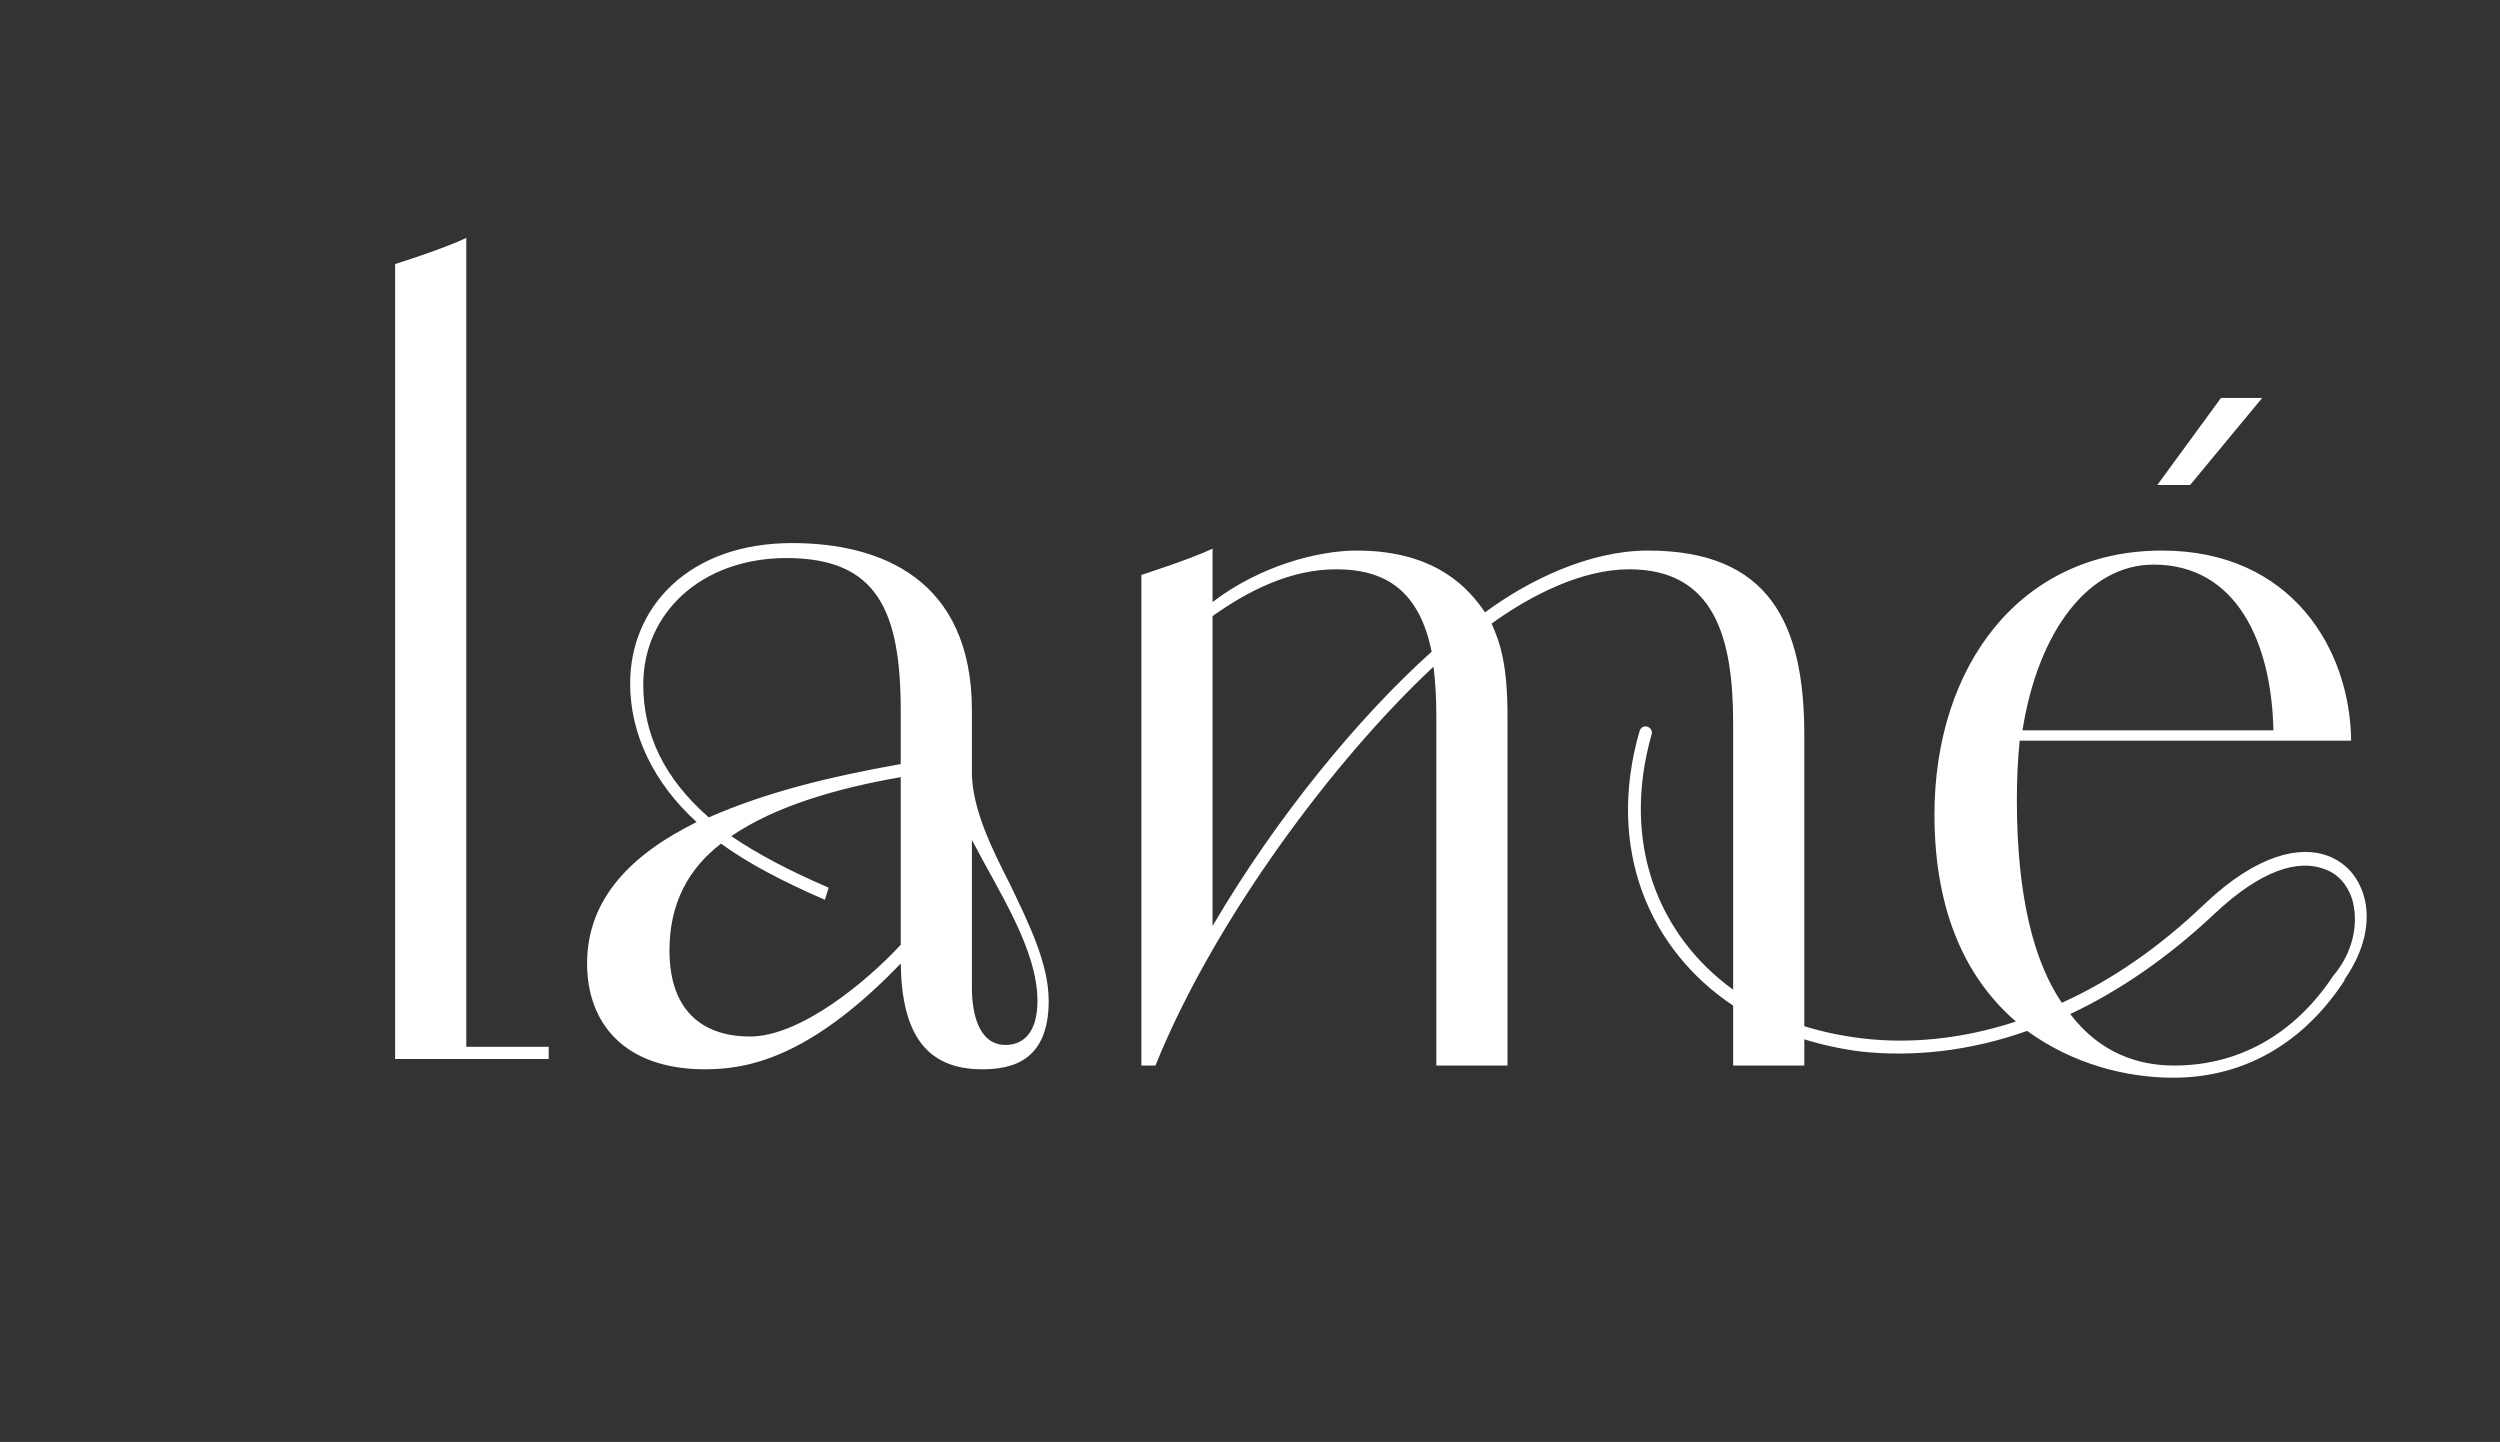 <?xml version="1.0" encoding="UTF-8"?> <svg xmlns="http://www.w3.org/2000/svg" viewBox="1753.5 2423 267 154" width="267" height="154" data-guides="{&quot;vertical&quot;:[],&quot;horizontal&quot;:[]}"><rect x="1753.5" y="2423" width="267" height="154" fill="#333333" stroke="none"/><path fill="rgb(255, 255, 255)" stroke="none" fill-opacity="1" stroke-width="1" stroke-opacity="1" color="rgb(51, 51, 51)" fill-rule="evenodd" font-size-adjust="none" id="tSvg16f439b2cce" class="s0" title="Path 1" d="M 1983.9 2474.8 C 1986.167 2471.7 1988.433 2468.6 1990.7 2465.5C 1992.167 2465.5 1993.633 2465.5 1995.1 2465.5C 1992.533 2468.6 1989.967 2471.7 1987.4 2474.8C 1986.233 2474.8 1985.067 2474.8 1983.9 2474.8ZM 1938.6 2500.2 C 1938.6 2491.1 1936.6 2483.8 1927.5 2483.8C 1922.5 2483.8 1917.1 2486.5 1912.8 2489.6C 1913.8 2491.8 1914.5 2494.2 1914.5 2499.5C 1914.5 2511.933 1914.5 2524.367 1914.5 2536.8C 1911.967 2536.8 1909.433 2536.8 1906.9 2536.8C 1906.9 2524.367 1906.9 2511.933 1906.9 2499.5C 1906.9 2497.5 1906.8 2495.8 1906.6 2494.2C 1896 2504.1 1883.2 2521.2 1876.9 2536.8C 1876.4 2536.8 1875.9 2536.8 1875.4 2536.8C 1875.4 2519.333 1875.4 2501.867 1875.4 2484.4C 1875.4 2484.4 1880.7 2482.7 1883 2481.6C 1883 2483.5 1883 2485.4 1883 2487.3C 1888.1 2483.4 1894.3 2481.8 1898.4 2481.8C 1906.9 2481.8 1910.4 2485.9 1912.1 2488.4C 1916.7 2485 1923.2 2481.8 1929.5 2481.8C 1942.4 2481.8 1946.2 2489.5 1946.2 2501.5C 1946.2 2511.867 1946.2 2522.233 1946.2 2532.6C 1948.133 2533.2 1950.2 2533.633 1952.4 2533.9C 1957.4 2534.5 1963 2534 1968.8 2532.1C 1963.7 2527.7 1960.1 2520.7 1960.1 2510C 1960.1 2494.2 1969.2 2481.8 1984.4 2481.8C 1998.2 2481.8 2004.5 2492.3 2004.6 2502.1C 1992.8 2502.1 1981 2502.1 1969.2 2502.1C 1969 2504.1 1968.9 2506.2 1968.9 2508.4C 1968.9 2519 1970.8 2525.8 1973.7 2530.1C 1978.8 2527.8 1984 2524.3 1989 2519.5C 1994.6 2514.2 1999.2 2513.3 2002.1 2514.4C 2004 2515.1 2005.3 2516.6 2005.9 2518.5C 2006.8 2521.3 2006 2524.6 2003.9 2527.6C 2003.9 2527.633 2003.9 2527.667 2003.9 2527.7C 1999.8 2534 1993.6 2538.1 1985.6 2538.1C 1980.5 2538.1 1974.8 2536.6 1970 2533.1C 1963.8 2535.3 1957.7 2535.9 1952.2 2535.3C 1950.133 2535.033 1948.133 2534.6 1946.2 2534C 1946.2 2534.933 1946.2 2535.867 1946.2 2536.8C 1943.667 2536.8 1941.133 2536.8 1938.6 2536.8C 1938.6 2534.667 1938.6 2532.533 1938.6 2530.4C 1929.6 2524.4 1925 2513.6 1928.6 2501.1C 1928.7 2500.7 1929.1 2500.5 1929.4 2500.6C 1929.8 2500.7 1930 2501.1 1929.9 2501.4C 1926.6 2513 1930.6 2522.9 1938.6 2528.7C 1938.6 2519.2 1938.6 2509.7 1938.6 2500.2ZM 1857.3 2505.7 C 1857.4 2509.5 1859.4 2513.6 1861.4 2517.5C 1863.4 2521.7 1865.5 2525.9 1865.5 2529.9C 1865.5 2536.3 1861.6 2537.2 1858.4 2537.2C 1852.4 2537.2 1849.8 2533.4 1849.7 2525.9C 1839.9 2536.1 1833.2 2537.2 1828.8 2537.2C 1820.1 2537.2 1816.2 2532.2 1816.2 2525.9C 1816.2 2518.8 1821.2 2514.1 1827.9 2510.8C 1823.3 2506.6 1820.8 2501.4 1820.8 2496C 1820.8 2487.9 1827 2481 1838.1 2481C 1847.5 2481 1857.3 2484.8 1857.3 2498.9C 1857.3 2501.167 1857.3 2503.433 1857.3 2505.7ZM 1883 2521.9 C 1889.8 2510.3 1898.6 2499.6 1906.4 2492.6C 1905.1 2486.2 1901.6 2483.8 1896.2 2483.8C 1891.3 2483.8 1886.8 2486.1 1883 2488.8C 1883 2499.833 1883 2510.867 1883 2521.9ZM 1841.6 2519.1 C 1837 2517.1 1833.4 2515.2 1830.5 2513.1C 1827 2515.8 1825 2519.5 1825 2524.5C 1825 2531.3 1828.9 2533.7 1833.6 2533.7C 1839 2533.7 1846.1 2527.8 1849.7 2523.9C 1849.7 2517.933 1849.7 2511.967 1849.7 2506C 1842.8 2507.2 1836.3 2509.1 1831.6 2512.3C 1834.4 2514.2 1837.8 2516 1842 2517.8C 1841.867 2518.233 1841.733 2518.667 1841.6 2519.1ZM 1857.3 2528.5 C 1857.3 2531.2 1858 2534.6 1860.9 2534.6C 1862.6 2534.6 1864.3 2533.5 1864.3 2529.9C 1864.3 2524.4 1860.2 2518.3 1857.3 2512.7C 1857.3 2517.967 1857.3 2523.233 1857.3 2528.5ZM 1803.3 2448.4 C 1803.3 2477.2 1803.3 2506 1803.3 2534.8C 1806.233 2534.8 1809.167 2534.8 1812.1 2534.8C 1812.1 2535.233 1812.1 2535.667 1812.1 2536.1C 1806.633 2536.1 1801.167 2536.1 1795.7 2536.1C 1795.7 2507.8 1795.7 2479.5 1795.7 2451.2C 1795.7 2451.2 1801.1 2449.5 1803.3 2448.4ZM 2004.7 2519 C 2004.2 2517.5 2003.2 2516.3 2001.7 2515.8C 1999 2514.8 1995.1 2515.8 1990 2520.6C 1984.9 2525.4 1979.7 2528.9 1974.6 2531.3C 1977.8 2535.5 1981.9 2536.8 1985.7 2536.8C 1993 2536.8 1998.8 2533.1 2002.7 2527.2C 2002.8 2527.1 2003.1 2526.7 2003.1 2526.7C 2004.9 2524.3 2005.4 2521.4 2004.7 2519ZM 1849.7 2499 C 1849.7 2488.2 1847.2 2482.6 1837.5 2482.6C 1828.4 2482.6 1822.2 2488.5 1822.2 2496.1C 1822.2 2501.4 1824.4 2506.1 1829.2 2510.3C 1835.1 2507.7 1841.8 2506 1849.7 2504.6C 1849.7 2502.733 1849.7 2500.867 1849.7 2499ZM 1969.5 2501 C 1978.433 2501 1987.367 2501 1996.3 2501C 1996.1 2491.5 1992.3 2483.3 1983.5 2483.3C 1976.6 2483.3 1971.2 2490.3 1969.5 2501ZM 2053.4 2531.7 C 2052.067 2533.567 2050.5 2535 2048.7 2536C 2046.833 2537.067 2044.8 2537.6 2042.6 2537.6C 2040.267 2537.6 2038.2 2537.067 2036.4 2536C 2034.6 2534.933 2033.167 2533.467 2032.1 2531.6C 2031.1 2529.733 2030.6 2527.567 2030.6 2525.1C 2030.6 2522.633 2031.1 2520.5 2032.1 2518.7C 2033.167 2516.833 2034.6 2515.367 2036.4 2514.3C 2038.2 2513.233 2040.267 2512.7 2042.6 2512.7C 2044.8 2512.7 2046.833 2513.233 2048.7 2514.3C 2050.5 2515.367 2052.067 2516.833 2053.4 2518.7C 2053.8 2519.233 2054.167 2519.8 2054.5 2520.4C 2054.7 2518 2054.9 2515.6 2055.1 2513.2C 2055.867 2513.2 2056.633 2513.2 2057.4 2513.2C 2057.1 2517.167 2056.8 2521.133 2056.5 2525.1C 2056.8 2529.1 2057.1 2533.1 2057.4 2537.1C 2056.633 2537.1 2055.867 2537.1 2055.1 2537.1C 2054.9 2534.7 2054.7 2532.3 2054.5 2529.9C 2054.167 2530.5 2053.8 2531.1 2053.4 2531.7ZM 2032.9 2525.1 C 2032.9 2527.167 2033.333 2528.967 2034.2 2530.5C 2035 2532.033 2036.133 2533.233 2037.6 2534.1C 2039.067 2534.967 2040.733 2535.4 2042.6 2535.4C 2044.467 2535.4 2046.2 2534.967 2047.8 2534.1C 2049.333 2533.233 2050.7 2532.033 2051.9 2530.5C 2053.167 2528.967 2054.2 2527.167 2055 2525.1C 2054.2 2523.1 2053.167 2521.333 2051.9 2519.8C 2050.7 2518.267 2049.333 2517.067 2047.8 2516.2C 2046.2 2515.333 2044.467 2514.9 2042.6 2514.9C 2040.733 2514.9 2039.067 2515.333 2037.6 2516.2C 2036.133 2517.067 2035 2518.267 2034.2 2519.8C 2033.333 2521.333 2032.9 2523.1 2032.9 2525.1ZM 2069 2515.3 C 2069 2514.867 2069 2514.433 2069 2514C 2070.8 2513.8 2072.6 2513.6 2074.4 2513.4C 2074.667 2511.333 2074.933 2509.267 2075.2 2507.2C 2075.7 2507.2 2076.2 2507.2 2076.7 2507.2C 2076.7 2509.2 2076.7 2511.2 2076.7 2513.2C 2080.733 2513.2 2084.767 2513.2 2088.8 2513.2C 2088.8 2513.9 2088.8 2514.6 2088.8 2515.3C 2084.767 2515.3 2080.733 2515.3 2076.7 2515.3C 2076.7 2519.933 2076.7 2524.567 2076.7 2529.2C 2076.7 2531.467 2077.2 2533.067 2078.2 2534C 2079.267 2534.933 2080.8 2535.4 2082.8 2535.4C 2084.133 2535.4 2085.3 2535.233 2086.3 2534.9C 2087.3 2534.5 2088.3 2533.967 2089.3 2533.3C 2089.3 2534.1 2089.3 2534.9 2089.3 2535.7C 2088.633 2536.167 2087.667 2536.6 2086.4 2537C 2085.133 2537.4 2083.8 2537.6 2082.4 2537.6C 2080.4 2537.6 2078.833 2537.233 2077.7 2536.5C 2076.5 2535.767 2075.633 2534.8 2075.1 2533.6C 2074.633 2532.4 2074.4 2531.067 2074.4 2529.6C 2074.4 2524.833 2074.4 2520.067 2074.4 2515.3C 2072.6 2515.3 2070.8 2515.3 2069 2515.3ZM 2113.4 2537.6 C 2110.667 2537.6 2108.267 2537.067 2106.2 2536C 2104.133 2534.933 2102.533 2533.467 2101.4 2531.6C 2100.267 2529.733 2099.7 2527.567 2099.7 2525.1C 2099.7 2522.633 2100.233 2520.5 2101.3 2518.7C 2102.433 2516.833 2103.967 2515.367 2105.9 2514.3C 2107.833 2513.233 2110.067 2512.7 2112.6 2512.7C 2115.067 2512.7 2117.233 2513.233 2119.1 2514.3C 2120.967 2515.433 2122.433 2516.933 2123.5 2518.8C 2124.5 2520.733 2125 2522.967 2125 2525.5C 2117.367 2525.5 2109.733 2525.5 2102.1 2525.5C 2102.167 2527.433 2102.633 2529.1 2103.5 2530.5C 2104.433 2532.033 2105.733 2533.233 2107.4 2534.1C 2109.067 2534.967 2111.067 2535.4 2113.4 2535.4C 2115.467 2535.4 2117.433 2535.033 2119.3 2534.3C 2121.1 2533.567 2122.767 2532.6 2124.3 2531.4C 2124.3 2532.1 2124.3 2532.8 2124.3 2533.5C 2122.833 2534.767 2121.1 2535.767 2119.1 2536.5C 2117.167 2537.233 2115.267 2537.6 2113.4 2537.6ZM 2121.3 2519.5 C 2120.433 2518.033 2119.267 2516.9 2117.8 2516.1C 2116.267 2515.3 2114.533 2514.9 2112.6 2514.9C 2110.467 2514.9 2108.6 2515.333 2107 2516.2C 2105.467 2517 2104.267 2518.167 2103.4 2519.7C 2102.8 2520.833 2102.4 2522.067 2102.2 2523.4C 2109 2523.4 2115.8 2523.4 2122.6 2523.4C 2122.4 2522 2121.967 2520.7 2121.3 2519.5ZM 2138.7 2504.3 C 2139.467 2504.3 2140.233 2504.3 2141 2504.3C 2141 2515.233 2141 2526.167 2141 2537.1C 2140.233 2537.1 2139.467 2537.1 2138.7 2537.1C 2138.7 2526.167 2138.7 2515.233 2138.7 2504.3ZM 2157.4 2509.1 C 2156.867 2509.1 2156.367 2508.9 2155.9 2508.5C 2155.5 2508.1 2155.3 2507.633 2155.3 2507.1C 2155.3 2506.5 2155.5 2506 2155.9 2505.6C 2156.367 2505.2 2156.867 2505 2157.4 2505C 2158 2505 2158.533 2505.2 2159 2505.6C 2159.4 2506 2159.6 2506.5 2159.6 2507.1C 2159.6 2507.633 2159.4 2508.1 2159 2508.5C 2158.533 2508.9 2158 2509.1 2157.4 2509.1ZM 2156.3 2513.2 C 2156.667 2513.267 2157.033 2513.333 2157.4 2513.4C 2157.8 2513.333 2158.2 2513.267 2158.6 2513.2C 2158.6 2521.133 2158.6 2529.067 2158.6 2537C 2157.833 2537 2157.067 2537 2156.3 2537C 2156.3 2529.067 2156.3 2521.133 2156.3 2513.2ZM 2186.1 2537.5 C 2183.367 2537.5 2180.967 2536.967 2178.9 2535.9C 2176.9 2534.9 2175.3 2533.467 2174.1 2531.6C 2172.967 2529.733 2172.4 2527.567 2172.4 2525.1C 2172.4 2522.633 2172.967 2520.467 2174.1 2518.6C 2175.167 2516.733 2176.667 2515.3 2178.6 2514.3C 2180.533 2513.233 2182.767 2512.7 2185.3 2512.7C 2187.767 2512.7 2189.933 2513.233 2191.8 2514.3C 2193.667 2515.367 2195.133 2516.867 2196.2 2518.8C 2197.267 2520.733 2197.8 2522.933 2197.8 2525.4C 2190.133 2525.4 2182.467 2525.4 2174.8 2525.4C 2174.867 2527.333 2175.333 2529.033 2176.2 2530.5C 2177.133 2532.033 2178.433 2533.233 2180.1 2534.1C 2181.833 2534.9 2183.833 2535.3 2186.1 2535.3C 2188.167 2535.3 2190.133 2534.933 2192 2534.2C 2193.8 2533.467 2195.467 2532.5 2197 2531.3C 2197 2532.033 2197 2532.767 2197 2533.5C 2195.533 2534.7 2193.8 2535.667 2191.8 2536.4C 2189.867 2537.133 2187.967 2537.5 2186.1 2537.5ZM 2194 2519.5 C 2193.133 2518.033 2191.967 2516.9 2190.5 2516.1C 2188.967 2515.3 2187.233 2514.9 2185.3 2514.9C 2183.167 2514.9 2181.3 2515.3 2179.7 2516.1C 2178.167 2516.967 2176.967 2518.167 2176.1 2519.7C 2175.5 2520.767 2175.1 2522 2174.9 2523.4C 2181.7 2523.4 2188.5 2523.4 2195.3 2523.4C 2195.1 2521.933 2194.667 2520.633 2194 2519.5ZM 2227.2 2513.2 C 2227.2 2513.933 2227.2 2514.667 2227.2 2515.4C 2226.733 2515.267 2226.133 2515.133 2225.4 2515C 2224.733 2514.933 2224.067 2514.9 2223.4 2514.9C 2221.533 2514.9 2219.867 2515.333 2218.4 2516.2C 2217 2517.067 2215.9 2518.267 2215.1 2519.8C 2214.3 2521.4 2213.9 2523.2 2213.9 2525.2C 2213.9 2529.133 2213.9 2533.067 2213.9 2537C 2213.133 2537 2212.367 2537 2211.6 2537C 2211.6 2531.467 2211.6 2525.933 2211.6 2520.4C 2211.167 2518 2210.733 2515.6 2210.3 2513.2C 2211.067 2513.2 2211.833 2513.2 2212.6 2513.2C 2212.967 2515.267 2213.333 2517.333 2213.7 2519.4C 2213.7 2519.333 2213.7 2519.3 2213.7 2519.3C 2214.233 2517.9 2214.967 2516.733 2215.9 2515.8C 2216.9 2514.8 2218.033 2514.033 2219.3 2513.5C 2220.567 2512.967 2222 2512.7 2223.6 2512.7C 2224.2 2512.7 2224.867 2512.733 2225.6 2512.8C 2226.267 2512.933 2226.8 2513.067 2227.2 2513.2Z"></path><defs></defs></svg> 